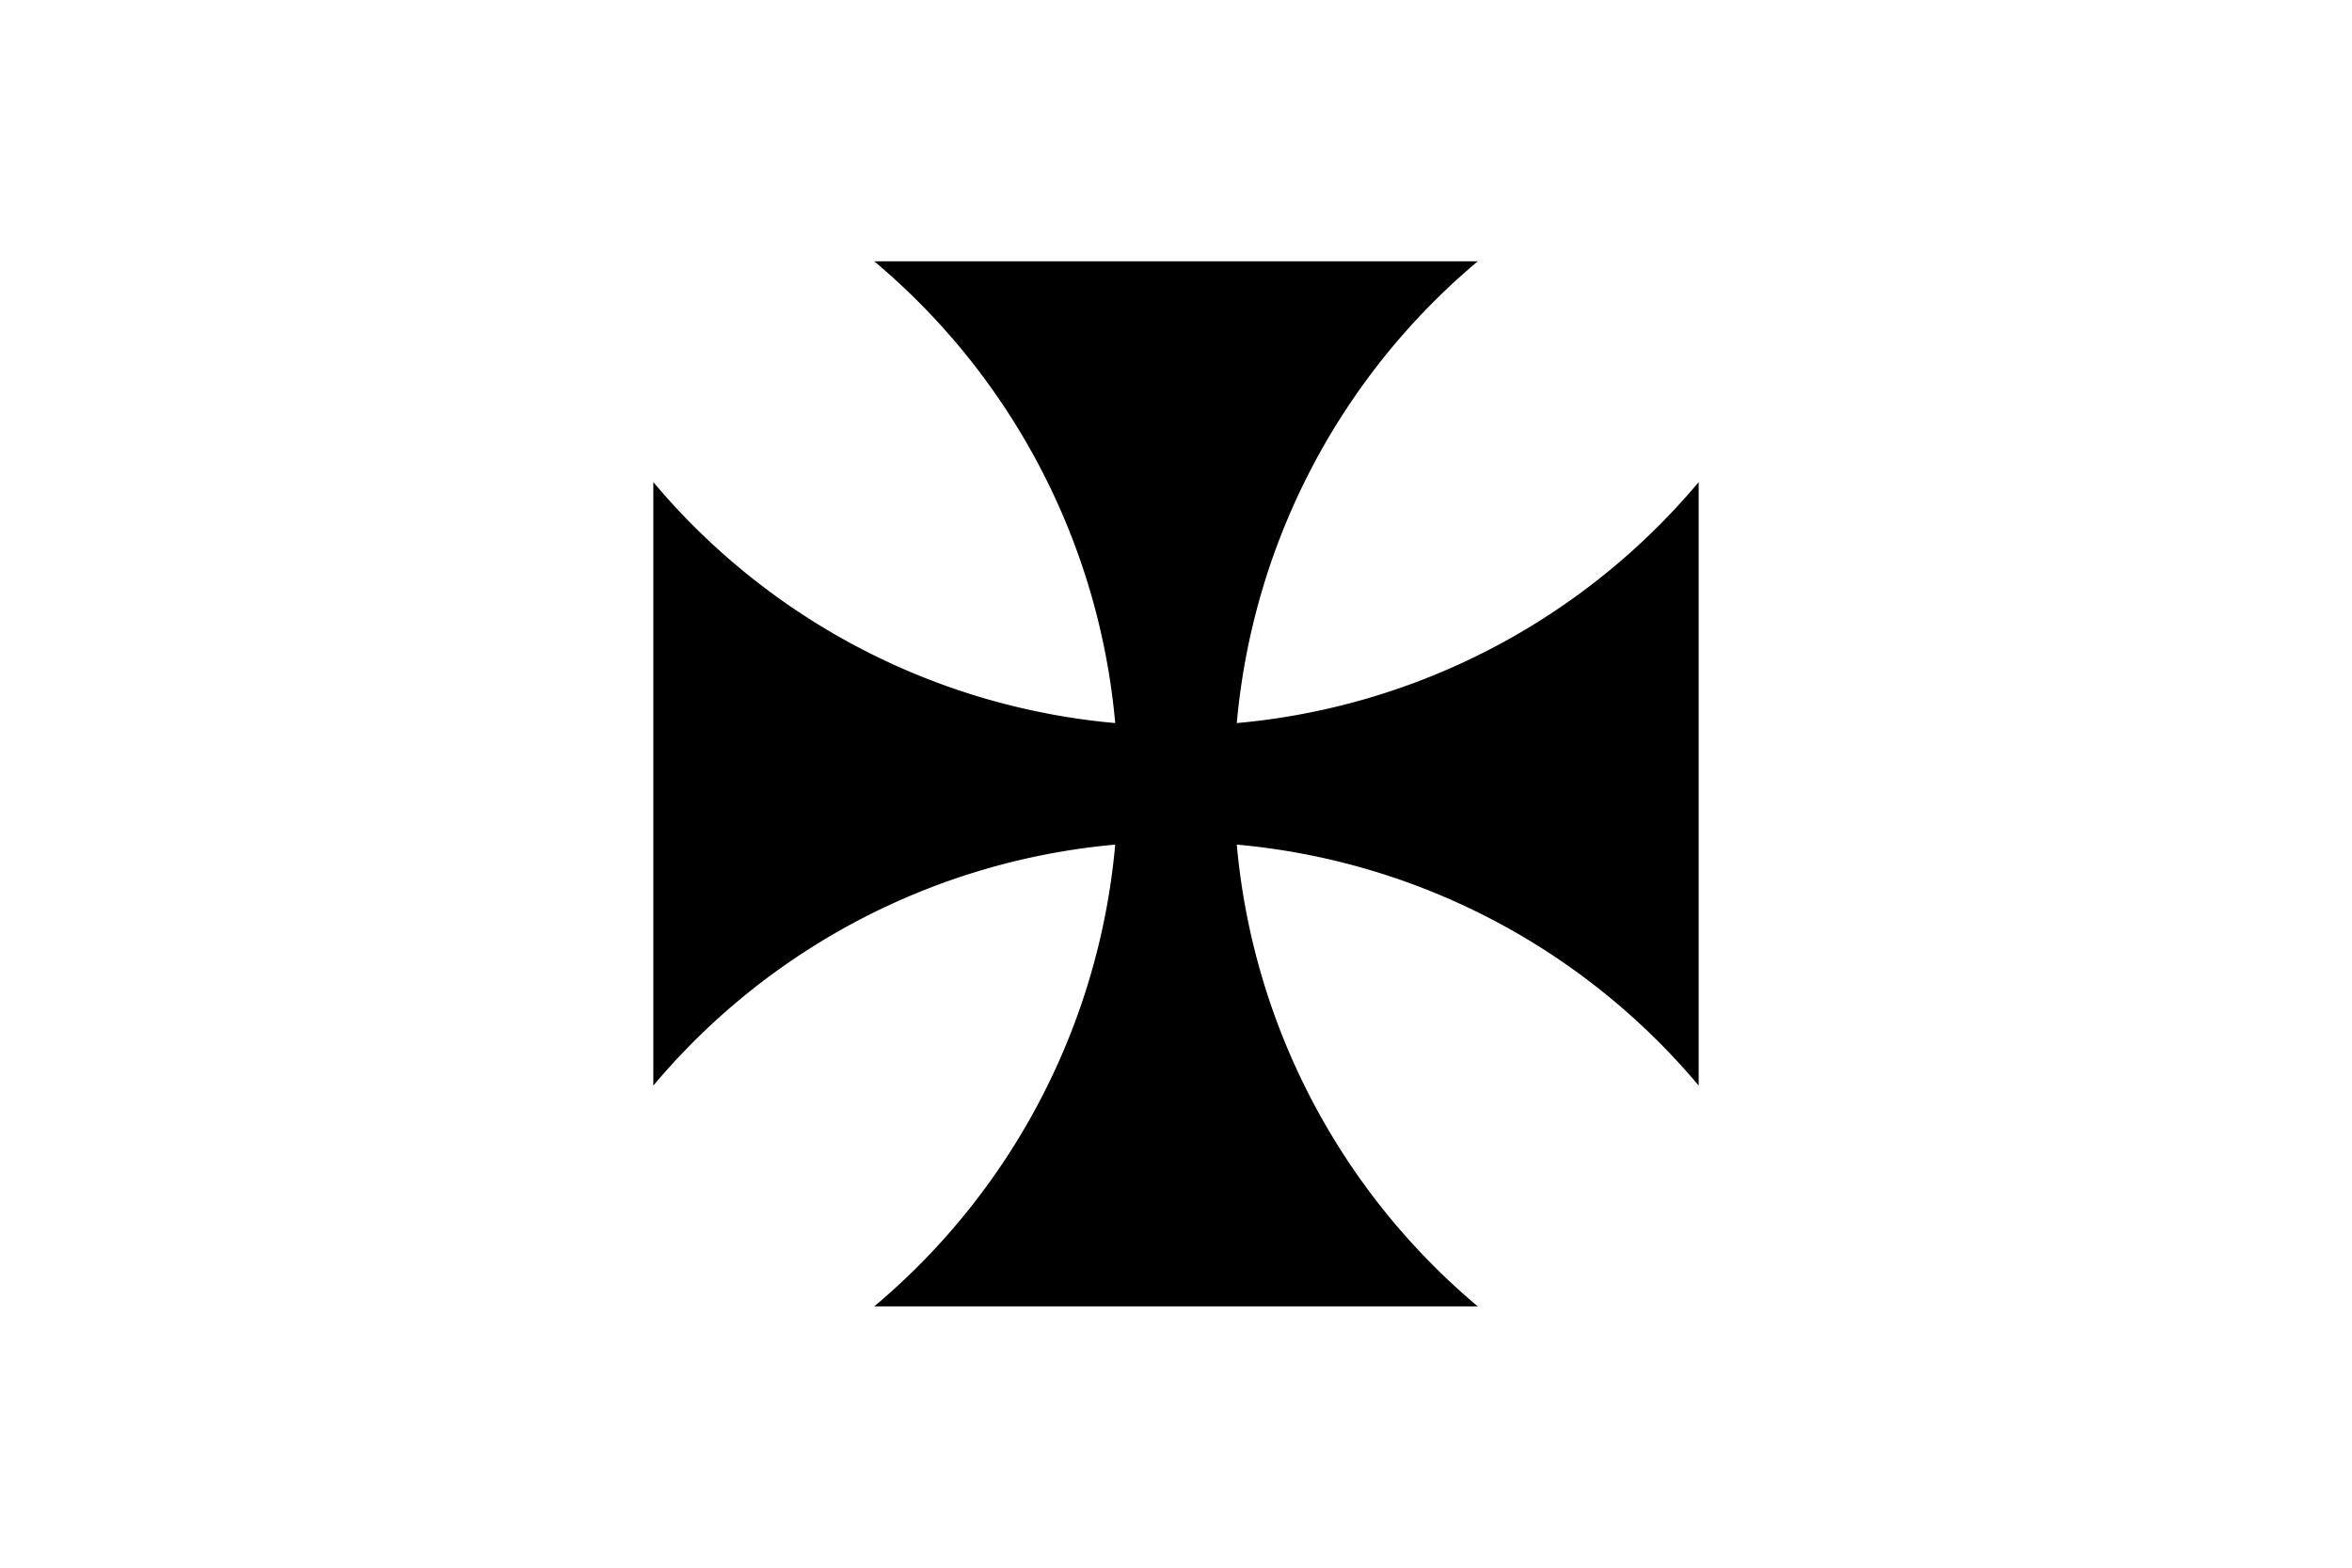 <svg xmlns="http://www.w3.org/2000/svg" height="800" width="1200" viewBox="-81 -135 702 810"><path d="M0 114.097a352.46 352.46 0 00540 0v311.806a352.46 352.46 0 00-540 0zM425.903 0a352.46 352.46 0 000 540H114.097a352.46 352.46 0 000-540z"/></svg>
